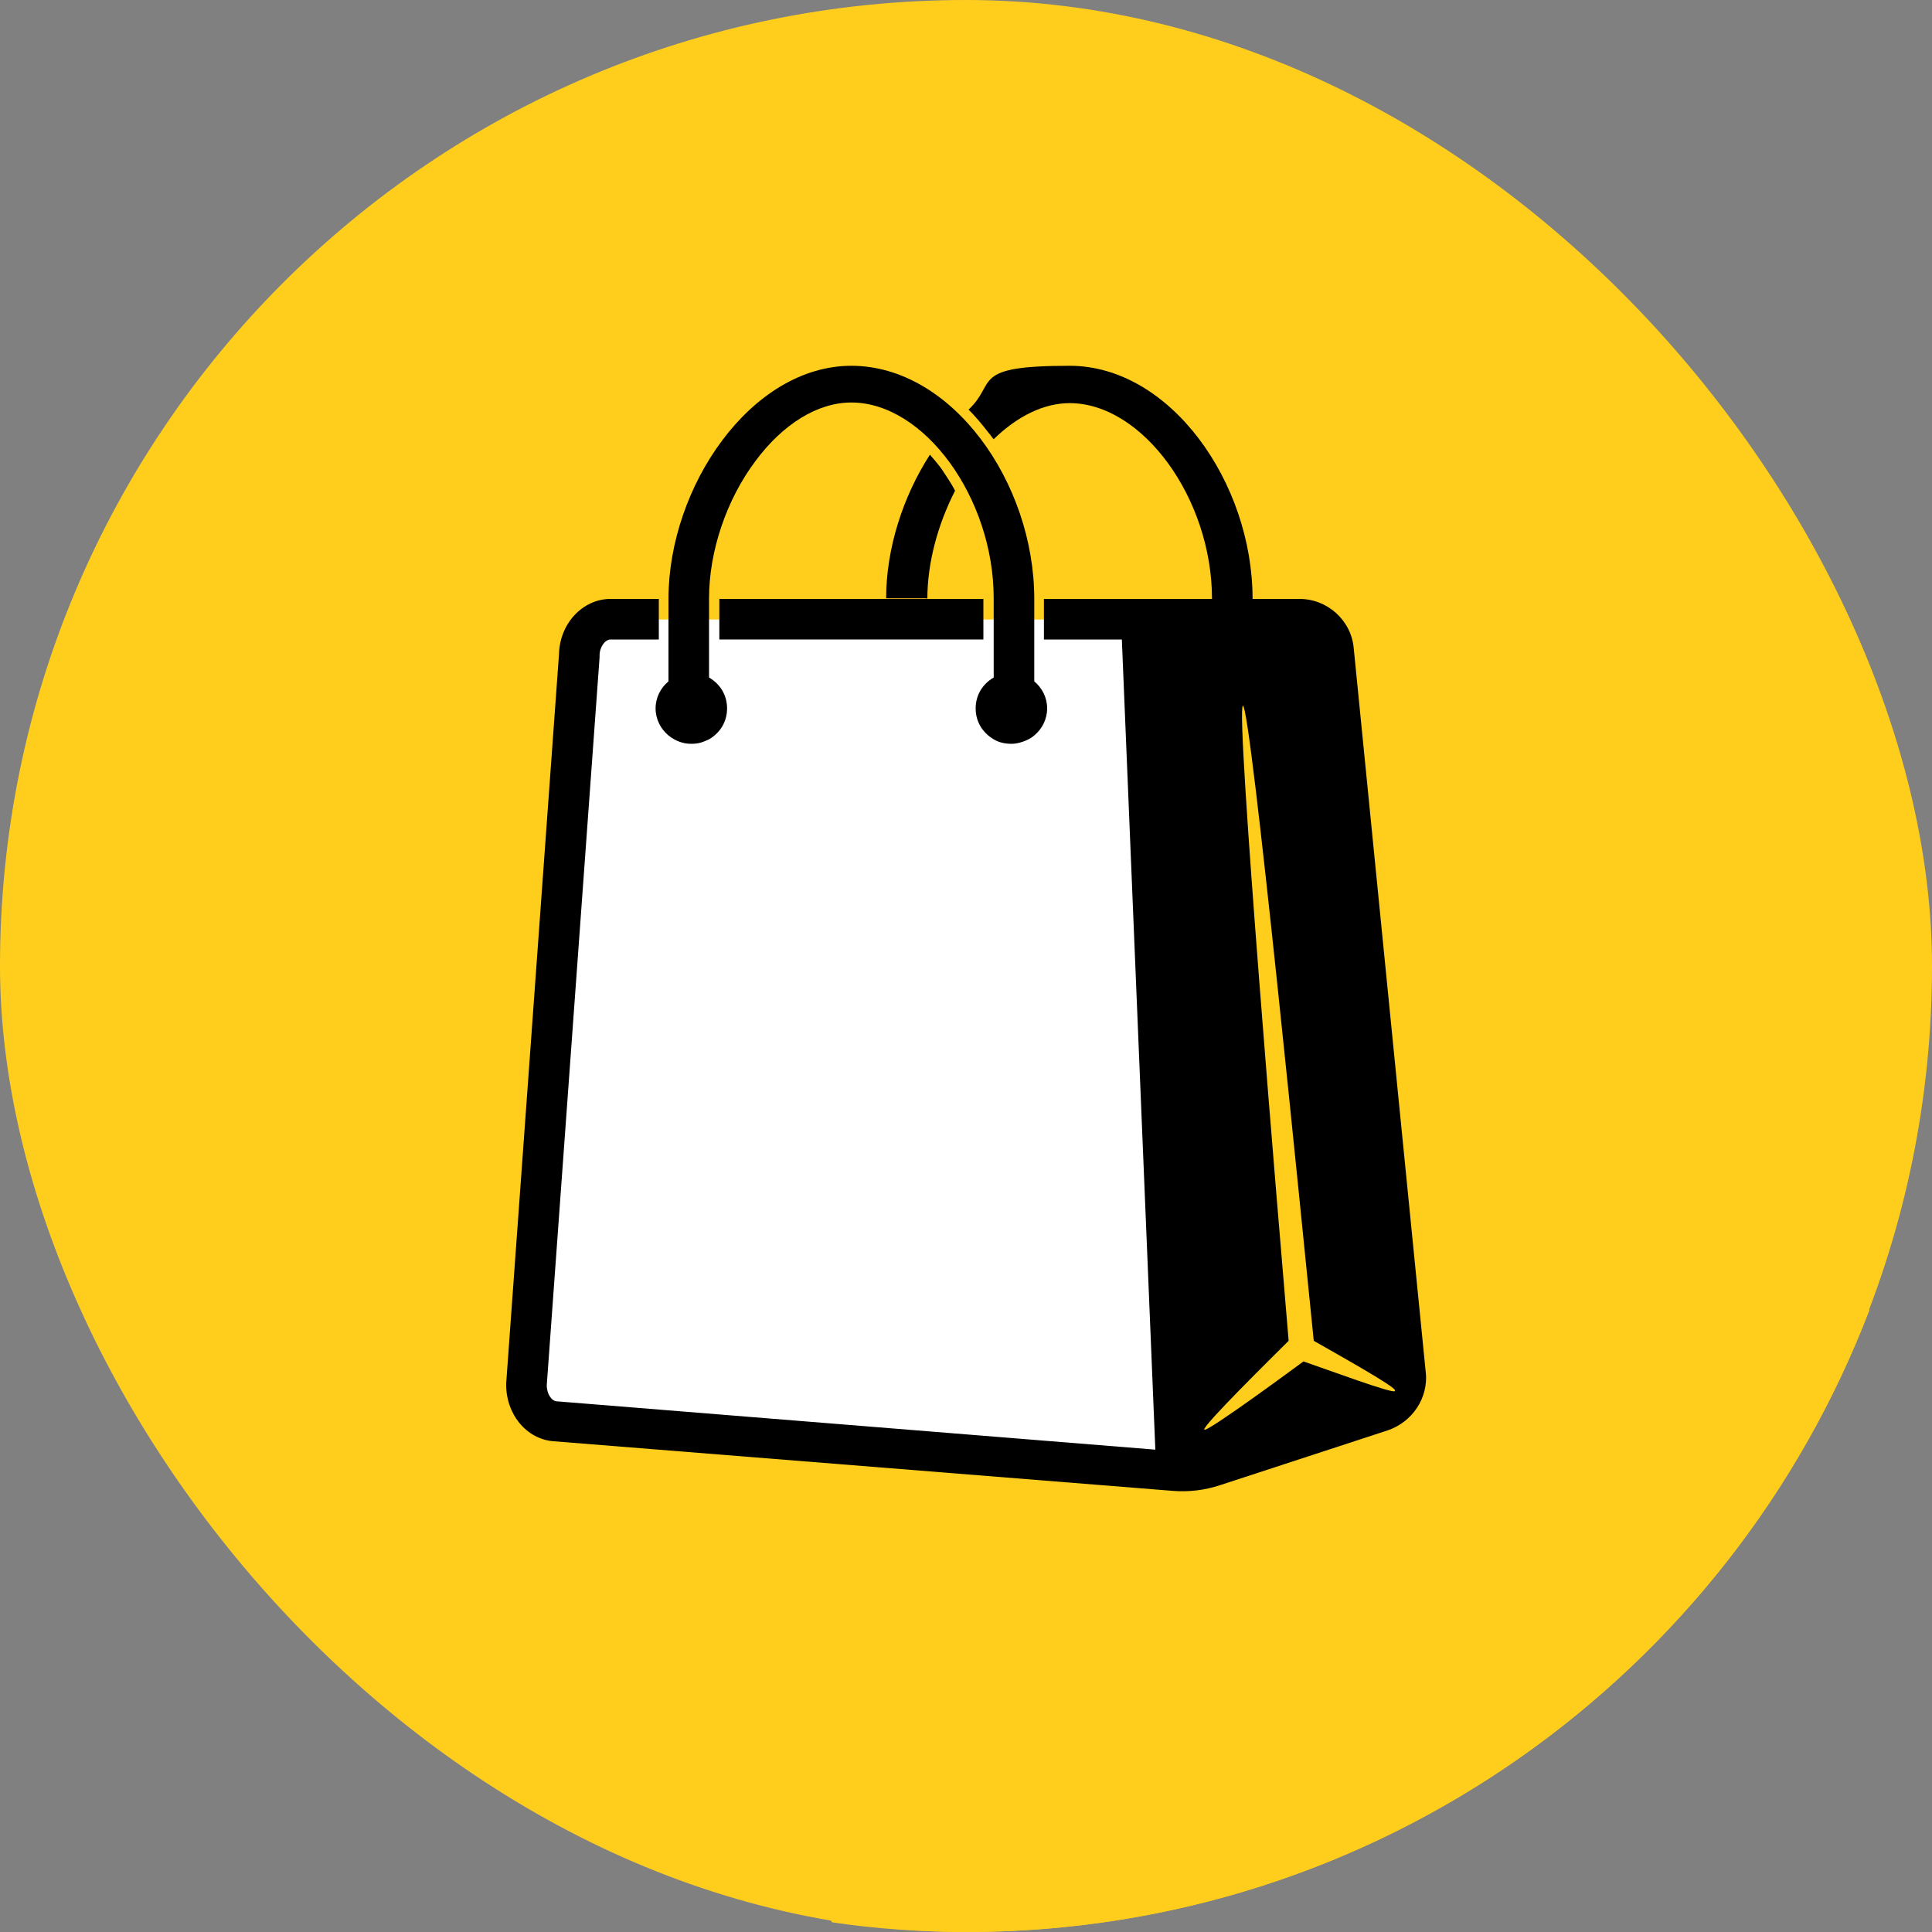 <?xml version="1.0" encoding="UTF-8"?>
<svg xmlns="http://www.w3.org/2000/svg" version="1.1" viewBox="0 0 300 300">
  <rect x="0" y="0" width="300" height="300" fill="#808080" stroke="none"/>
  <defs>
    <style>
      .cls-1 {
        fill: none;
      }

      .cls-2, .cls-3 {
        fill: #ffce1d;
      }

      .cls-4 {
        fill: #ffce1d;
      }

      .cls-5 {
        isolation: isolate;
      }

      .cls-6 {
        fill: #fff;
      }

      .cls-3 {
        mix-blend-mode: multiply;
      }
    </style>
  </defs>
  <!-- Generator: Adobe Illustrator 28.6.0, SVG Export Plug-In . SVG Version: 1.2.0 Build 709)  -->
  <g class="cls-5">
    <g id="Layer_1">
      <rect class="cls-2" x="0" y="0" width="300" height="300" rx="150" ry="150"/>
      <path class="cls-3" d="M290.2,203.4l-79.9-102.8-129.7,118.9,48.6,79c6.8,1,13.8,1.5,20.9,1.5h0c64,0,118.6-40.1,140.2-96.6Z"/>
      <g>
        <path class="cls-6" d="M86.2,220.7c-2.5-.2-4.5-2.7-4.5-5.7l8.2-113.2h0c0-3.1,2.2-5.6,4.8-5.6h82.6l5.4,132.3-96.5-7.8Z"/>
        <g>
          <path class="cls-1" d="M164.1,110c0,2.1-.9,4.1-2.5,5.4-1.3,1.1-2.9,1.7-4.6,1.7s-2.5-.3-3.5-1c-2.2-1.3-3.6-3.6-3.6-6.1s1-4.3,2.8-5.6v-5.1h-41v5.1c1.7,1.3,2.8,3.4,2.8,5.6s-1.4,4.9-3.5,6.1c-1.1.6-2.3,1-3.6,1s-3.3-.6-4.6-1.7c-1.6-1.3-2.5-3.3-2.5-5.4s.7-3.6,2-4.9v-5.8h-7.5c-.8,0-1.6,1-1.7,2.5v.3s-8.2,113-8.2,113c0,1.4.8,2.4,1.6,2.5l92.9,7.5-5.2-125.8h-12.1v5.8c1.3,1.3,2,3.1,2,4.9Z"/>
          <path d="M154.3,68.2c3.7-3.6,7.8-5.6,11.8-5.6,11.3,0,22.1,14.8,22.1,30.4h6.3c0-18.1-12.8-36.2-28.4-36.2s-11.2,2.6-15.7,6.8c1.1,1.1,2.1,2.3,3.1,3.6.3.3.5.7.8,1Z"/>
          <path d="M144,93c0-5.6,1.6-11.5,4.3-16.8-.6-1.2-1.4-2.3-2.1-3.4-.6-.8-1.2-1.5-1.8-2.2-4.2,6.5-6.8,14.6-6.8,22.3h6.3Z"/>
          <path d="M221.4,213.2l-11.2-112.6c-.4-4.3-4.1-7.6-8.4-7.6h-39.7s0,0,0,0v6.3h12.1l5.2,125.8-92.9-7.5c-.8,0-1.6-1.1-1.6-2.5l8.2-113v-.3c0-1.4.9-2.5,1.7-2.5h7.5v-6.3s0,0,0,0h-7.5c-4.3,0-7.9,3.8-8,8.6l-8.2,113.2c-.1,4.7,3.1,8.7,7.4,9l96.1,7.7c2.5.2,5-.1,7.4-.9l26-8.5c3.8-1.3,6.3-5,5.9-9Z"/>
          <path d="M144,99.3h8.7v-6.3s0,0,0,0h-41s0,0,0,0v6.3h32.3Z"/>
          <path d="M103.8,105.8c-1.2,1-2,2.5-2,4.2s.8,3.2,2,4.2c1,.8,2.2,1.3,3.5,1.3s1.9-.3,2.8-.7c1.7-1,2.8-2.7,2.8-4.8s-1.1-3.8-2.8-4.8v-12.3c0-7.3,2.7-15.3,7.2-21.3,4.3-5.8,9.7-9.1,14.9-9.1,11.3,0,22.1,14.8,22.1,30.4v12.3c-1.7,1-2.8,2.7-2.8,4.8s1.1,3.8,2.8,4.8c.8.5,1.8.7,2.8.7s2.6-.5,3.5-1.3c1.2-1,2-2.5,2-4.2s-.8-3.2-2-4.2v-12.8c0-18.1-12.8-36.2-28.4-36.2s-28.4,18.8-28.4,36.2v12.8Z"/>
        </g>
        <path class="cls-4" d="M216.6,215.9c.2-.5-8.4-5.3-12.6-7.7-1.7-16.7-9.8-98.8-11-98.6-1.2.2,5.6,80.9,7.1,98.6-2.2,2.2-13.5,13.3-13.1,13.8.4.5,15.4-10.6,15.4-10.6,3.8,1.3,14,5.1,14.2,4.6Z"/>
      </g>
    </g>
  </g>
</svg>